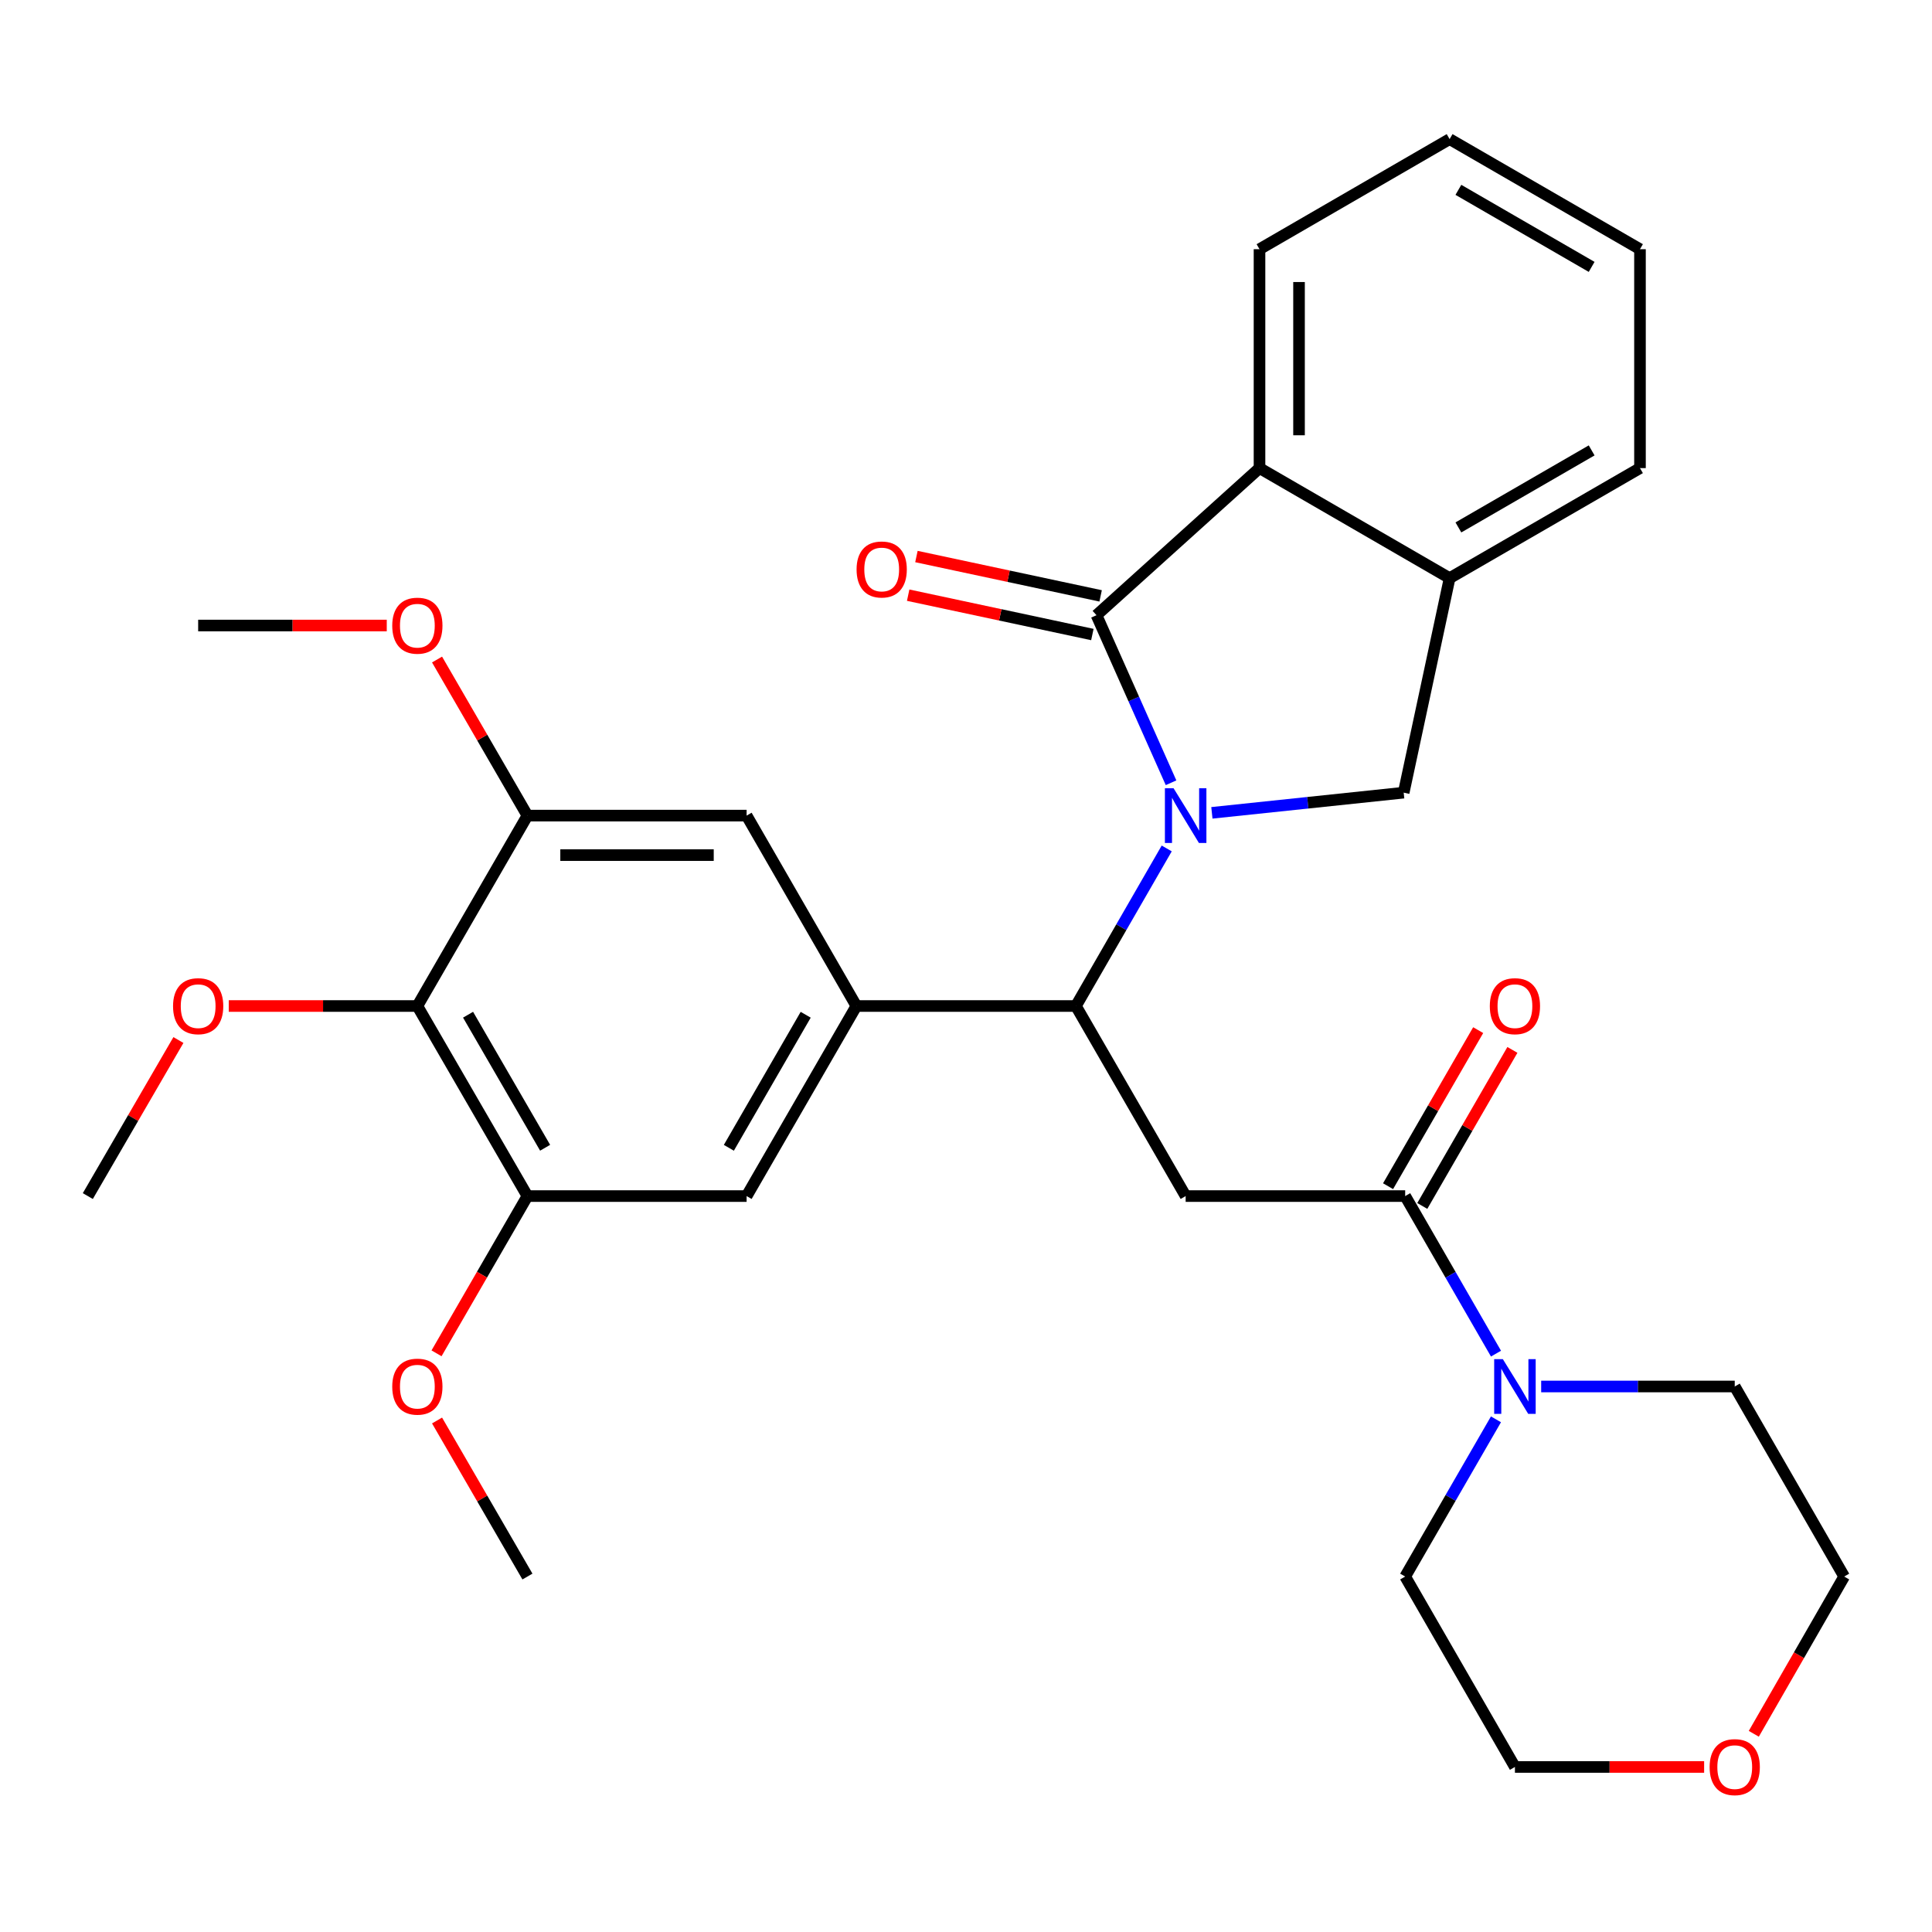 <?xml version='1.0' encoding='iso-8859-1'?>
<svg version='1.1' baseProfile='full'
              xmlns='http://www.w3.org/2000/svg'
                      xmlns:rdkit='http://www.rdkit.org/xml'
                      xmlns:xlink='http://www.w3.org/1999/xlink'
                  xml:space='preserve'
width='1000px' height='1000px' viewBox='0 0 1000 1000'>
<!-- END OF HEADER -->
<rect style='opacity:1.0;fill:#FFFFFF;stroke:none' width='1000' height='1000' x='0' y='0'> </rect>
<path class='bond-0' d='M 606.131,405.156 L 586.838,361.792' style='fill:none;fill-rule:evenodd;stroke:#0000FF;stroke-width:6px;stroke-linecap:butt;stroke-linejoin:miter;stroke-opacity:1' />
<path class='bond-0' d='M 586.838,361.792 L 567.545,318.427' style='fill:none;fill-rule:evenodd;stroke:#000000;stroke-width:6px;stroke-linecap:butt;stroke-linejoin:miter;stroke-opacity:1' />
<path class='bond-1' d='M 603.892,439.158 L 580.389,479.935' style='fill:none;fill-rule:evenodd;stroke:#0000FF;stroke-width:6px;stroke-linecap:butt;stroke-linejoin:miter;stroke-opacity:1' />
<path class='bond-1' d='M 580.389,479.935 L 556.886,520.711' style='fill:none;fill-rule:evenodd;stroke:#000000;stroke-width:6px;stroke-linecap:butt;stroke-linejoin:miter;stroke-opacity:1' />
<path class='bond-5' d='M 627.27,420.726 L 676.908,415.503' style='fill:none;fill-rule:evenodd;stroke:#0000FF;stroke-width:6px;stroke-linecap:butt;stroke-linejoin:miter;stroke-opacity:1' />
<path class='bond-5' d='M 676.908,415.503 L 726.545,410.28' style='fill:none;fill-rule:evenodd;stroke:#000000;stroke-width:6px;stroke-linecap:butt;stroke-linejoin:miter;stroke-opacity:1' />
<path class='bond-6' d='M 567.545,318.427 L 651.92,242.291' style='fill:none;fill-rule:evenodd;stroke:#000000;stroke-width:6px;stroke-linecap:butt;stroke-linejoin:miter;stroke-opacity:1' />
<path class='bond-14' d='M 569.682,308.426 L 522.012,298.243' style='fill:none;fill-rule:evenodd;stroke:#000000;stroke-width:6px;stroke-linecap:butt;stroke-linejoin:miter;stroke-opacity:1' />
<path class='bond-14' d='M 522.012,298.243 L 474.342,288.06' style='fill:none;fill-rule:evenodd;stroke:#FF0000;stroke-width:6px;stroke-linecap:butt;stroke-linejoin:miter;stroke-opacity:1' />
<path class='bond-14' d='M 565.409,328.429 L 517.739,318.246' style='fill:none;fill-rule:evenodd;stroke:#000000;stroke-width:6px;stroke-linecap:butt;stroke-linejoin:miter;stroke-opacity:1' />
<path class='bond-14' d='M 517.739,318.246 L 470.069,308.063' style='fill:none;fill-rule:evenodd;stroke:#FF0000;stroke-width:6px;stroke-linecap:butt;stroke-linejoin:miter;stroke-opacity:1' />
<path class='bond-2' d='M 556.886,520.711 L 613.693,619.086' style='fill:none;fill-rule:evenodd;stroke:#000000;stroke-width:6px;stroke-linecap:butt;stroke-linejoin:miter;stroke-opacity:1' />
<path class='bond-4' d='M 556.886,520.711 L 443.261,520.711' style='fill:none;fill-rule:evenodd;stroke:#000000;stroke-width:6px;stroke-linecap:butt;stroke-linejoin:miter;stroke-opacity:1' />
<path class='bond-3' d='M 613.693,619.086 L 727.318,619.086' style='fill:none;fill-rule:evenodd;stroke:#000000;stroke-width:6px;stroke-linecap:butt;stroke-linejoin:miter;stroke-opacity:1' />
<path class='bond-8' d='M 727.318,619.086 L 750.821,659.863' style='fill:none;fill-rule:evenodd;stroke:#000000;stroke-width:6px;stroke-linecap:butt;stroke-linejoin:miter;stroke-opacity:1' />
<path class='bond-8' d='M 750.821,659.863 L 774.324,700.639' style='fill:none;fill-rule:evenodd;stroke:#0000FF;stroke-width:6px;stroke-linecap:butt;stroke-linejoin:miter;stroke-opacity:1' />
<path class='bond-15' d='M 736.175,624.201 L 759.497,583.813' style='fill:none;fill-rule:evenodd;stroke:#000000;stroke-width:6px;stroke-linecap:butt;stroke-linejoin:miter;stroke-opacity:1' />
<path class='bond-15' d='M 759.497,583.813 L 782.819,543.426' style='fill:none;fill-rule:evenodd;stroke:#FF0000;stroke-width:6px;stroke-linecap:butt;stroke-linejoin:miter;stroke-opacity:1' />
<path class='bond-15' d='M 718.461,613.972 L 741.783,573.585' style='fill:none;fill-rule:evenodd;stroke:#000000;stroke-width:6px;stroke-linecap:butt;stroke-linejoin:miter;stroke-opacity:1' />
<path class='bond-15' d='M 741.783,573.585 L 765.105,533.197' style='fill:none;fill-rule:evenodd;stroke:#FF0000;stroke-width:6px;stroke-linecap:butt;stroke-linejoin:miter;stroke-opacity:1' />
<path class='bond-12' d='M 443.261,520.711 L 386.443,422.155' style='fill:none;fill-rule:evenodd;stroke:#000000;stroke-width:6px;stroke-linecap:butt;stroke-linejoin:miter;stroke-opacity:1' />
<path class='bond-13' d='M 443.261,520.711 L 386.443,619.086' style='fill:none;fill-rule:evenodd;stroke:#000000;stroke-width:6px;stroke-linecap:butt;stroke-linejoin:miter;stroke-opacity:1' />
<path class='bond-13' d='M 417.026,525.237 L 377.253,594.1' style='fill:none;fill-rule:evenodd;stroke:#000000;stroke-width:6px;stroke-linecap:butt;stroke-linejoin:miter;stroke-opacity:1' />
<path class='bond-9' d='M 726.545,410.28 L 750.318,299.245' style='fill:none;fill-rule:evenodd;stroke:#000000;stroke-width:6px;stroke-linecap:butt;stroke-linejoin:miter;stroke-opacity:1' />
<path class='bond-22' d='M 651.92,242.291 L 651.92,128.984' style='fill:none;fill-rule:evenodd;stroke:#000000;stroke-width:6px;stroke-linecap:butt;stroke-linejoin:miter;stroke-opacity:1' />
<path class='bond-22' d='M 672.375,225.295 L 672.375,145.98' style='fill:none;fill-rule:evenodd;stroke:#000000;stroke-width:6px;stroke-linecap:butt;stroke-linejoin:miter;stroke-opacity:1' />
<path class='bond-31' d='M 651.92,242.291 L 750.318,299.245' style='fill:none;fill-rule:evenodd;stroke:#000000;stroke-width:6px;stroke-linecap:butt;stroke-linejoin:miter;stroke-opacity:1' />
<path class='bond-7' d='M 216.023,520.711 L 273,619.086' style='fill:none;fill-rule:evenodd;stroke:#000000;stroke-width:6px;stroke-linecap:butt;stroke-linejoin:miter;stroke-opacity:1' />
<path class='bond-7' d='M 242.269,525.216 L 282.153,594.079' style='fill:none;fill-rule:evenodd;stroke:#000000;stroke-width:6px;stroke-linecap:butt;stroke-linejoin:miter;stroke-opacity:1' />
<path class='bond-17' d='M 216.023,520.711 L 167.214,520.711' style='fill:none;fill-rule:evenodd;stroke:#000000;stroke-width:6px;stroke-linecap:butt;stroke-linejoin:miter;stroke-opacity:1' />
<path class='bond-17' d='M 167.214,520.711 L 118.405,520.711' style='fill:none;fill-rule:evenodd;stroke:#FF0000;stroke-width:6px;stroke-linecap:butt;stroke-linejoin:miter;stroke-opacity:1' />
<path class='bond-33' d='M 216.023,520.711 L 273,422.155' style='fill:none;fill-rule:evenodd;stroke:#000000;stroke-width:6px;stroke-linecap:butt;stroke-linejoin:miter;stroke-opacity:1' />
<path class='bond-20' d='M 774.308,734.643 L 750.813,775.331' style='fill:none;fill-rule:evenodd;stroke:#0000FF;stroke-width:6px;stroke-linecap:butt;stroke-linejoin:miter;stroke-opacity:1' />
<path class='bond-20' d='M 750.813,775.331 L 727.318,816.018' style='fill:none;fill-rule:evenodd;stroke:#000000;stroke-width:6px;stroke-linecap:butt;stroke-linejoin:miter;stroke-opacity:1' />
<path class='bond-21' d='M 797.709,717.643 L 847.804,717.643' style='fill:none;fill-rule:evenodd;stroke:#0000FF;stroke-width:6px;stroke-linecap:butt;stroke-linejoin:miter;stroke-opacity:1' />
<path class='bond-21' d='M 847.804,717.643 L 897.898,717.643' style='fill:none;fill-rule:evenodd;stroke:#000000;stroke-width:6px;stroke-linecap:butt;stroke-linejoin:miter;stroke-opacity:1' />
<path class='bond-23' d='M 750.318,299.245 L 848.852,242.291' style='fill:none;fill-rule:evenodd;stroke:#000000;stroke-width:6px;stroke-linecap:butt;stroke-linejoin:miter;stroke-opacity:1' />
<path class='bond-23' d='M 754.862,272.993 L 823.836,233.125' style='fill:none;fill-rule:evenodd;stroke:#000000;stroke-width:6px;stroke-linecap:butt;stroke-linejoin:miter;stroke-opacity:1' />
<path class='bond-10' d='M 273,422.155 L 386.443,422.155' style='fill:none;fill-rule:evenodd;stroke:#000000;stroke-width:6px;stroke-linecap:butt;stroke-linejoin:miter;stroke-opacity:1' />
<path class='bond-10' d='M 290.016,442.609 L 369.427,442.609' style='fill:none;fill-rule:evenodd;stroke:#000000;stroke-width:6px;stroke-linecap:butt;stroke-linejoin:miter;stroke-opacity:1' />
<path class='bond-19' d='M 273,422.155 L 249.608,381.763' style='fill:none;fill-rule:evenodd;stroke:#000000;stroke-width:6px;stroke-linecap:butt;stroke-linejoin:miter;stroke-opacity:1' />
<path class='bond-19' d='M 249.608,381.763 L 226.217,341.371' style='fill:none;fill-rule:evenodd;stroke:#FF0000;stroke-width:6px;stroke-linecap:butt;stroke-linejoin:miter;stroke-opacity:1' />
<path class='bond-11' d='M 273,619.086 L 386.443,619.086' style='fill:none;fill-rule:evenodd;stroke:#000000;stroke-width:6px;stroke-linecap:butt;stroke-linejoin:miter;stroke-opacity:1' />
<path class='bond-18' d='M 273,619.086 L 249.473,659.782' style='fill:none;fill-rule:evenodd;stroke:#000000;stroke-width:6px;stroke-linecap:butt;stroke-linejoin:miter;stroke-opacity:1' />
<path class='bond-18' d='M 249.473,659.782 L 225.947,700.477' style='fill:none;fill-rule:evenodd;stroke:#FF0000;stroke-width:6px;stroke-linecap:butt;stroke-linejoin:miter;stroke-opacity:1' />
<path class='bond-16' d='M 907.762,897.413 L 931.154,856.716' style='fill:none;fill-rule:evenodd;stroke:#FF0000;stroke-width:6px;stroke-linecap:butt;stroke-linejoin:miter;stroke-opacity:1' />
<path class='bond-16' d='M 931.154,856.716 L 954.545,816.018' style='fill:none;fill-rule:evenodd;stroke:#000000;stroke-width:6px;stroke-linecap:butt;stroke-linejoin:miter;stroke-opacity:1' />
<path class='bond-34' d='M 882.053,914.575 L 833.089,914.575' style='fill:none;fill-rule:evenodd;stroke:#FF0000;stroke-width:6px;stroke-linecap:butt;stroke-linejoin:miter;stroke-opacity:1' />
<path class='bond-34' d='M 833.089,914.575 L 784.125,914.575' style='fill:none;fill-rule:evenodd;stroke:#000000;stroke-width:6px;stroke-linecap:butt;stroke-linejoin:miter;stroke-opacity:1' />
<path class='bond-26' d='M 92.348,538.315 L 68.901,578.701' style='fill:none;fill-rule:evenodd;stroke:#FF0000;stroke-width:6px;stroke-linecap:butt;stroke-linejoin:miter;stroke-opacity:1' />
<path class='bond-26' d='M 68.901,578.701 L 45.455,619.086' style='fill:none;fill-rule:evenodd;stroke:#000000;stroke-width:6px;stroke-linecap:butt;stroke-linejoin:miter;stroke-opacity:1' />
<path class='bond-27' d='M 226.218,735.245 L 249.609,775.632' style='fill:none;fill-rule:evenodd;stroke:#FF0000;stroke-width:6px;stroke-linecap:butt;stroke-linejoin:miter;stroke-opacity:1' />
<path class='bond-27' d='M 249.609,775.632 L 273,816.018' style='fill:none;fill-rule:evenodd;stroke:#000000;stroke-width:6px;stroke-linecap:butt;stroke-linejoin:miter;stroke-opacity:1' />
<path class='bond-28' d='M 200.186,323.768 L 151.377,323.768' style='fill:none;fill-rule:evenodd;stroke:#FF0000;stroke-width:6px;stroke-linecap:butt;stroke-linejoin:miter;stroke-opacity:1' />
<path class='bond-28' d='M 151.377,323.768 L 102.568,323.768' style='fill:none;fill-rule:evenodd;stroke:#000000;stroke-width:6px;stroke-linecap:butt;stroke-linejoin:miter;stroke-opacity:1' />
<path class='bond-24' d='M 727.318,816.018 L 784.125,914.575' style='fill:none;fill-rule:evenodd;stroke:#000000;stroke-width:6px;stroke-linecap:butt;stroke-linejoin:miter;stroke-opacity:1' />
<path class='bond-25' d='M 897.898,717.643 L 954.545,816.018' style='fill:none;fill-rule:evenodd;stroke:#000000;stroke-width:6px;stroke-linecap:butt;stroke-linejoin:miter;stroke-opacity:1' />
<path class='bond-29' d='M 651.92,128.984 L 750.318,72.007' style='fill:none;fill-rule:evenodd;stroke:#000000;stroke-width:6px;stroke-linecap:butt;stroke-linejoin:miter;stroke-opacity:1' />
<path class='bond-30' d='M 848.852,242.291 L 848.852,128.984' style='fill:none;fill-rule:evenodd;stroke:#000000;stroke-width:6px;stroke-linecap:butt;stroke-linejoin:miter;stroke-opacity:1' />
<path class='bond-32' d='M 750.318,72.007 L 848.852,128.984' style='fill:none;fill-rule:evenodd;stroke:#000000;stroke-width:6px;stroke-linecap:butt;stroke-linejoin:miter;stroke-opacity:1' />
<path class='bond-32' d='M 754.859,98.261 L 823.833,138.145' style='fill:none;fill-rule:evenodd;stroke:#000000;stroke-width:6px;stroke-linecap:butt;stroke-linejoin:miter;stroke-opacity:1' />
<path  class='atom-0' d='M 607.433 407.995
L 616.713 422.995
Q 617.633 424.475, 619.113 427.155
Q 620.593 429.835, 620.673 429.995
L 620.673 407.995
L 624.433 407.995
L 624.433 436.315
L 620.553 436.315
L 610.593 419.915
Q 609.433 417.995, 608.193 415.795
Q 606.993 413.595, 606.633 412.915
L 606.633 436.315
L 602.953 436.315
L 602.953 407.995
L 607.433 407.995
' fill='#0000FF'/>
<path  class='atom-9' d='M 777.865 703.483
L 787.145 718.483
Q 788.065 719.963, 789.545 722.643
Q 791.025 725.323, 791.105 725.483
L 791.105 703.483
L 794.865 703.483
L 794.865 731.803
L 790.985 731.803
L 781.025 715.403
Q 779.865 713.483, 778.625 711.283
Q 777.425 709.083, 777.065 708.403
L 777.065 731.803
L 773.385 731.803
L 773.385 703.483
L 777.865 703.483
' fill='#0000FF'/>
<path  class='atom-15' d='M 443.364 294.757
Q 443.364 287.957, 446.724 284.157
Q 450.084 280.357, 456.364 280.357
Q 462.644 280.357, 466.004 284.157
Q 469.364 287.957, 469.364 294.757
Q 469.364 301.637, 465.964 305.557
Q 462.564 309.437, 456.364 309.437
Q 450.124 309.437, 446.724 305.557
Q 443.364 301.677, 443.364 294.757
M 456.364 306.237
Q 460.684 306.237, 463.004 303.357
Q 465.364 300.437, 465.364 294.757
Q 465.364 289.197, 463.004 286.397
Q 460.684 283.557, 456.364 283.557
Q 452.044 283.557, 449.684 286.357
Q 447.364 289.157, 447.364 294.757
Q 447.364 300.477, 449.684 303.357
Q 452.044 306.237, 456.364 306.237
' fill='#FF0000'/>
<path  class='atom-16' d='M 771.125 520.791
Q 771.125 513.991, 774.485 510.191
Q 777.845 506.391, 784.125 506.391
Q 790.405 506.391, 793.765 510.191
Q 797.125 513.991, 797.125 520.791
Q 797.125 527.671, 793.725 531.591
Q 790.325 535.471, 784.125 535.471
Q 777.885 535.471, 774.485 531.591
Q 771.125 527.711, 771.125 520.791
M 784.125 532.271
Q 788.445 532.271, 790.765 529.391
Q 793.125 526.471, 793.125 520.791
Q 793.125 515.231, 790.765 512.431
Q 788.445 509.591, 784.125 509.591
Q 779.805 509.591, 777.445 512.391
Q 775.125 515.191, 775.125 520.791
Q 775.125 526.511, 777.445 529.391
Q 779.805 532.271, 784.125 532.271
' fill='#FF0000'/>
<path  class='atom-17' d='M 884.898 914.655
Q 884.898 907.855, 888.258 904.055
Q 891.618 900.255, 897.898 900.255
Q 904.178 900.255, 907.538 904.055
Q 910.898 907.855, 910.898 914.655
Q 910.898 921.535, 907.498 925.455
Q 904.098 929.335, 897.898 929.335
Q 891.658 929.335, 888.258 925.455
Q 884.898 921.575, 884.898 914.655
M 897.898 926.135
Q 902.218 926.135, 904.538 923.255
Q 906.898 920.335, 906.898 914.655
Q 906.898 909.095, 904.538 906.295
Q 902.218 903.455, 897.898 903.455
Q 893.578 903.455, 891.218 906.255
Q 888.898 909.055, 888.898 914.655
Q 888.898 920.375, 891.218 923.255
Q 893.578 926.135, 897.898 926.135
' fill='#FF0000'/>
<path  class='atom-18' d='M 89.568 520.791
Q 89.568 513.991, 92.928 510.191
Q 96.288 506.391, 102.568 506.391
Q 108.848 506.391, 112.208 510.191
Q 115.568 513.991, 115.568 520.791
Q 115.568 527.671, 112.168 531.591
Q 108.768 535.471, 102.568 535.471
Q 96.328 535.471, 92.928 531.591
Q 89.568 527.711, 89.568 520.791
M 102.568 532.271
Q 106.888 532.271, 109.208 529.391
Q 111.568 526.471, 111.568 520.791
Q 111.568 515.231, 109.208 512.431
Q 106.888 509.591, 102.568 509.591
Q 98.248 509.591, 95.888 512.391
Q 93.568 515.191, 93.568 520.791
Q 93.568 526.511, 95.888 529.391
Q 98.248 532.271, 102.568 532.271
' fill='#FF0000'/>
<path  class='atom-19' d='M 203.023 717.723
Q 203.023 710.923, 206.383 707.123
Q 209.743 703.323, 216.023 703.323
Q 222.303 703.323, 225.663 707.123
Q 229.023 710.923, 229.023 717.723
Q 229.023 724.603, 225.623 728.523
Q 222.223 732.403, 216.023 732.403
Q 209.783 732.403, 206.383 728.523
Q 203.023 724.643, 203.023 717.723
M 216.023 729.203
Q 220.343 729.203, 222.663 726.323
Q 225.023 723.403, 225.023 717.723
Q 225.023 712.163, 222.663 709.363
Q 220.343 706.523, 216.023 706.523
Q 211.703 706.523, 209.343 709.323
Q 207.023 712.123, 207.023 717.723
Q 207.023 723.443, 209.343 726.323
Q 211.703 729.203, 216.023 729.203
' fill='#FF0000'/>
<path  class='atom-20' d='M 203.023 323.848
Q 203.023 317.048, 206.383 313.248
Q 209.743 309.448, 216.023 309.448
Q 222.303 309.448, 225.663 313.248
Q 229.023 317.048, 229.023 323.848
Q 229.023 330.728, 225.623 334.648
Q 222.223 338.528, 216.023 338.528
Q 209.783 338.528, 206.383 334.648
Q 203.023 330.768, 203.023 323.848
M 216.023 335.328
Q 220.343 335.328, 222.663 332.448
Q 225.023 329.528, 225.023 323.848
Q 225.023 318.288, 222.663 315.488
Q 220.343 312.648, 216.023 312.648
Q 211.703 312.648, 209.343 315.448
Q 207.023 318.248, 207.023 323.848
Q 207.023 329.568, 209.343 332.448
Q 211.703 335.328, 216.023 335.328
' fill='#FF0000'/>
</svg>
